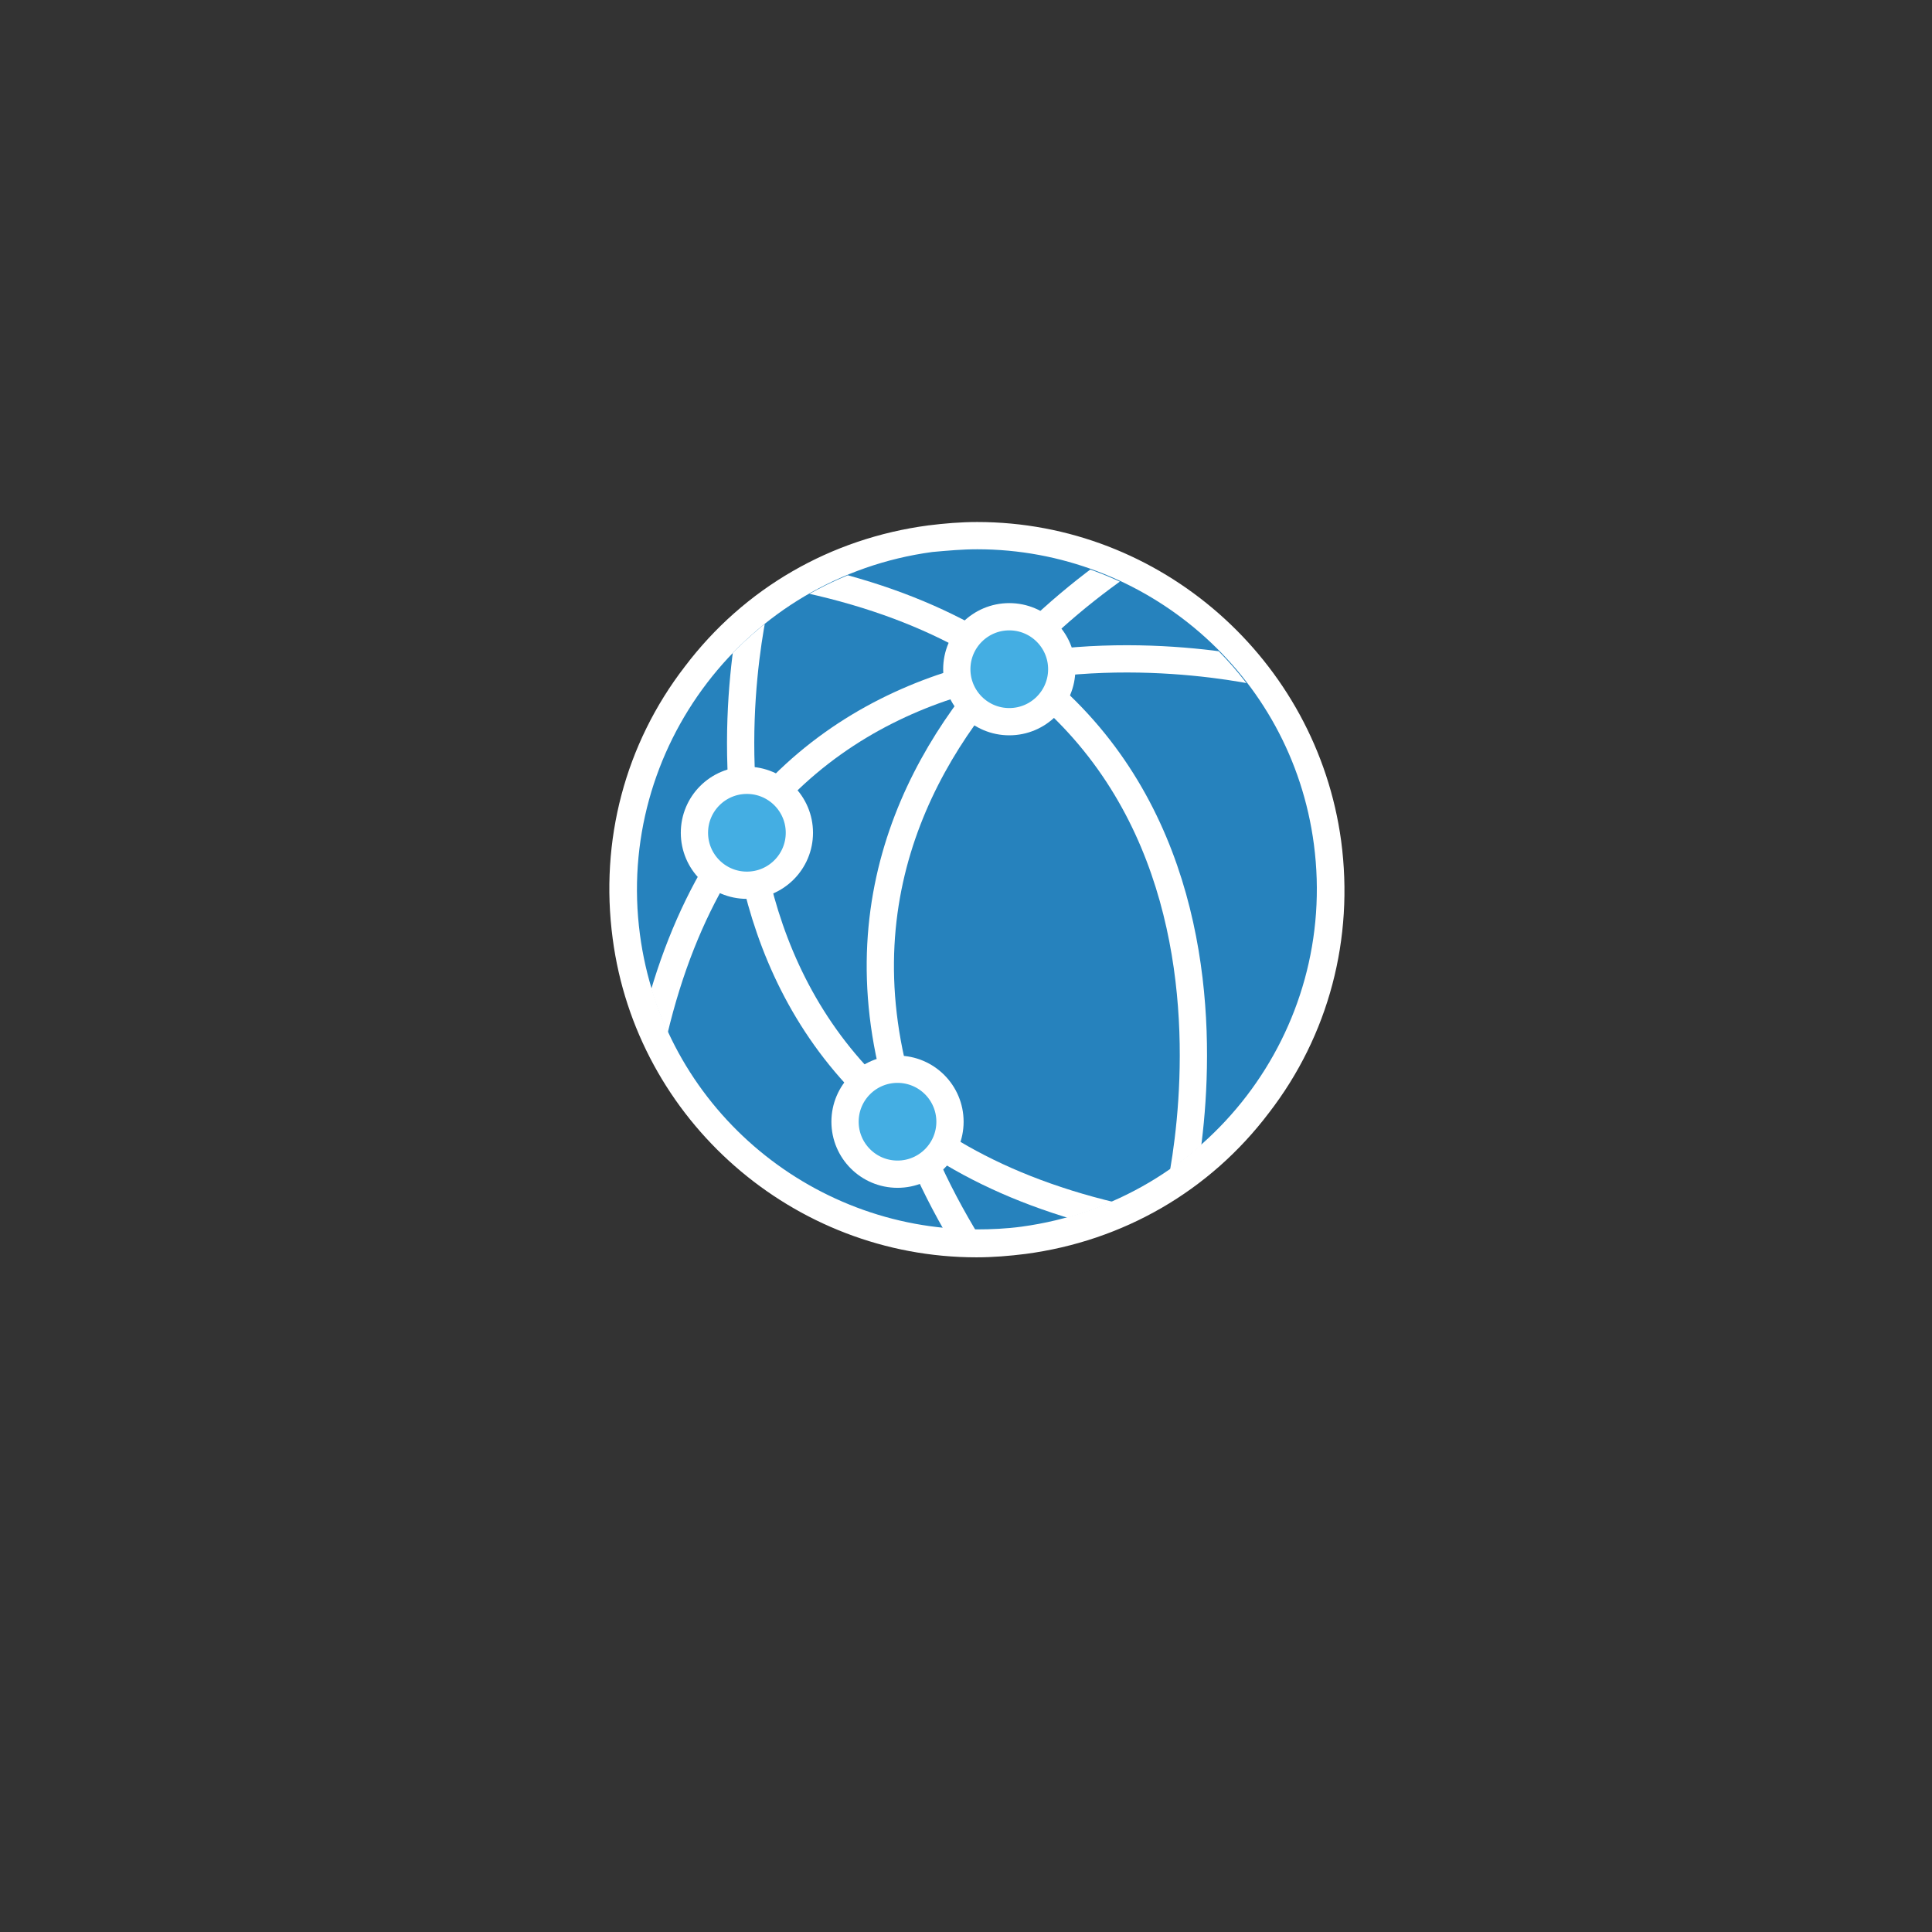 <?xml version="1.0" encoding="utf-8"?>
<!-- Generator: Adobe Illustrator 27.7.0, SVG Export Plug-In . SVG Version: 6.00 Build 0)  -->
<svg version="1.1" id="Layer_1" xmlns="http://www.w3.org/2000/svg" xmlns:xlink="http://www.w3.org/1999/xlink" x="0px" y="0px"
	 viewBox="0 0 283.5 283.5" style="enable-background:new 0 0 283.5 283.5;" xml:space="preserve">
<rect x="0" y="0" width="283.5" height="283.5" fill="#333333" stroke="none"/>
<style type="text/css">
	.st0{fill:#2682BD;}
	.st1{fill:#FFFFFF;}
	
		.st2{clip-path:url(#SVGID_00000131328606727833586750000001440422274188608648_);fill:none;stroke:#FFFFFF;stroke-width:4;stroke-miterlimit:10;}
	.st3{fill:#44AEE3;stroke:#FFFFFF;stroke-width:4;stroke-miterlimit:10;}
</style>
<g>
	<path class="st0" d="M143.3,182.5c-25.9,0-48-19.4-51.4-45.1C90,123.7,93.7,110,102.1,99s20.6-18.1,34.4-19.9
		c2.3-0.3,4.6-0.5,6.9-0.5c25.9,0,48,19.4,51.4,45.1c1.8,13.7-1.8,27.4-10.2,38.4c-8.4,11-20.6,18.1-34.4,19.9
		C147.9,182.3,145.6,182.5,143.3,182.5z"/>
	<path class="st1" d="M143.4,80.6c24.6,0,46.1,18.2,49.4,43.3c3.6,27.3-15.6,52.4-42.9,56.1c-2.2,0.3-4.5,0.4-6.6,0.4
		c-24.6,0-46.1-18.2-49.4-43.3c-3.6-27.3,15.6-52.4,42.9-56.1C139,80.8,141.2,80.6,143.4,80.6 M143.4,76.6v4V76.6L143.4,76.6
		c-2.4,0-4.8,0.2-7.2,0.5c-14.3,1.9-27,9.2-35.7,20.7c-8.8,11.4-12.5,25.6-10.6,39.9c3.5,26.7,26.5,46.8,53.4,46.8
		c2.4,0,4.8-0.2,7.2-0.5c14.3-1.9,27-9.2,35.7-20.7c8.8-11.4,12.5-25.6,10.6-39.9C193.2,96.8,170.3,76.6,143.4,76.6L143.4,76.6z"/>
</g>
<g>
	<defs>
		<circle id="SVGID_1_" cx="143.3" cy="130.6" r="49.9"/>
	</defs>
	<clipPath id="SVGID_00000078767256792887722110000001880451908980529572_">
		<use xlink:href="#SVGID_1_"  style="overflow:visible;"/>
	</clipPath>
	
		<path style="clip-path:url(#SVGID_00000078767256792887722110000001880451908980529572_);fill:none;stroke:#FFFFFF;stroke-width:4;stroke-miterlimit:10;" d="
		M187.7,99.2c0,0-79.5-21.2-93.2,59.4"/>
	
		<path style="clip-path:url(#SVGID_00000078767256792887722110000001880451908980529572_);fill:none;stroke:#FFFFFF;stroke-width:4;stroke-miterlimit:10;" d="
		M172.6,177.2c0,0,21.2-79.5-59.4-93.2"/>
	
		<path style="clip-path:url(#SVGID_00000078767256792887722110000001880451908980529572_);fill:none;stroke:#FFFFFF;stroke-width:4;stroke-miterlimit:10;" d="
		M111.2,86.7c0,0-21.2,79.5,59.4,93.2"/>
	
		<path style="clip-path:url(#SVGID_00000078767256792887722110000001880451908980529572_);fill:none;stroke:#FFFFFF;stroke-width:4;stroke-miterlimit:10;" d="
		M172.5,77.8c0,0-73.2,37.6-29.3,106.6"/>
</g>
<circle class="st3" cx="148.1" cy="98.2" r="7.7"/>
<circle class="st3" cx="131.7" cy="164.6" r="7.7"/>
<circle class="st3" cx="109.6" cy="122.2" r="7.7"/>
</svg>
